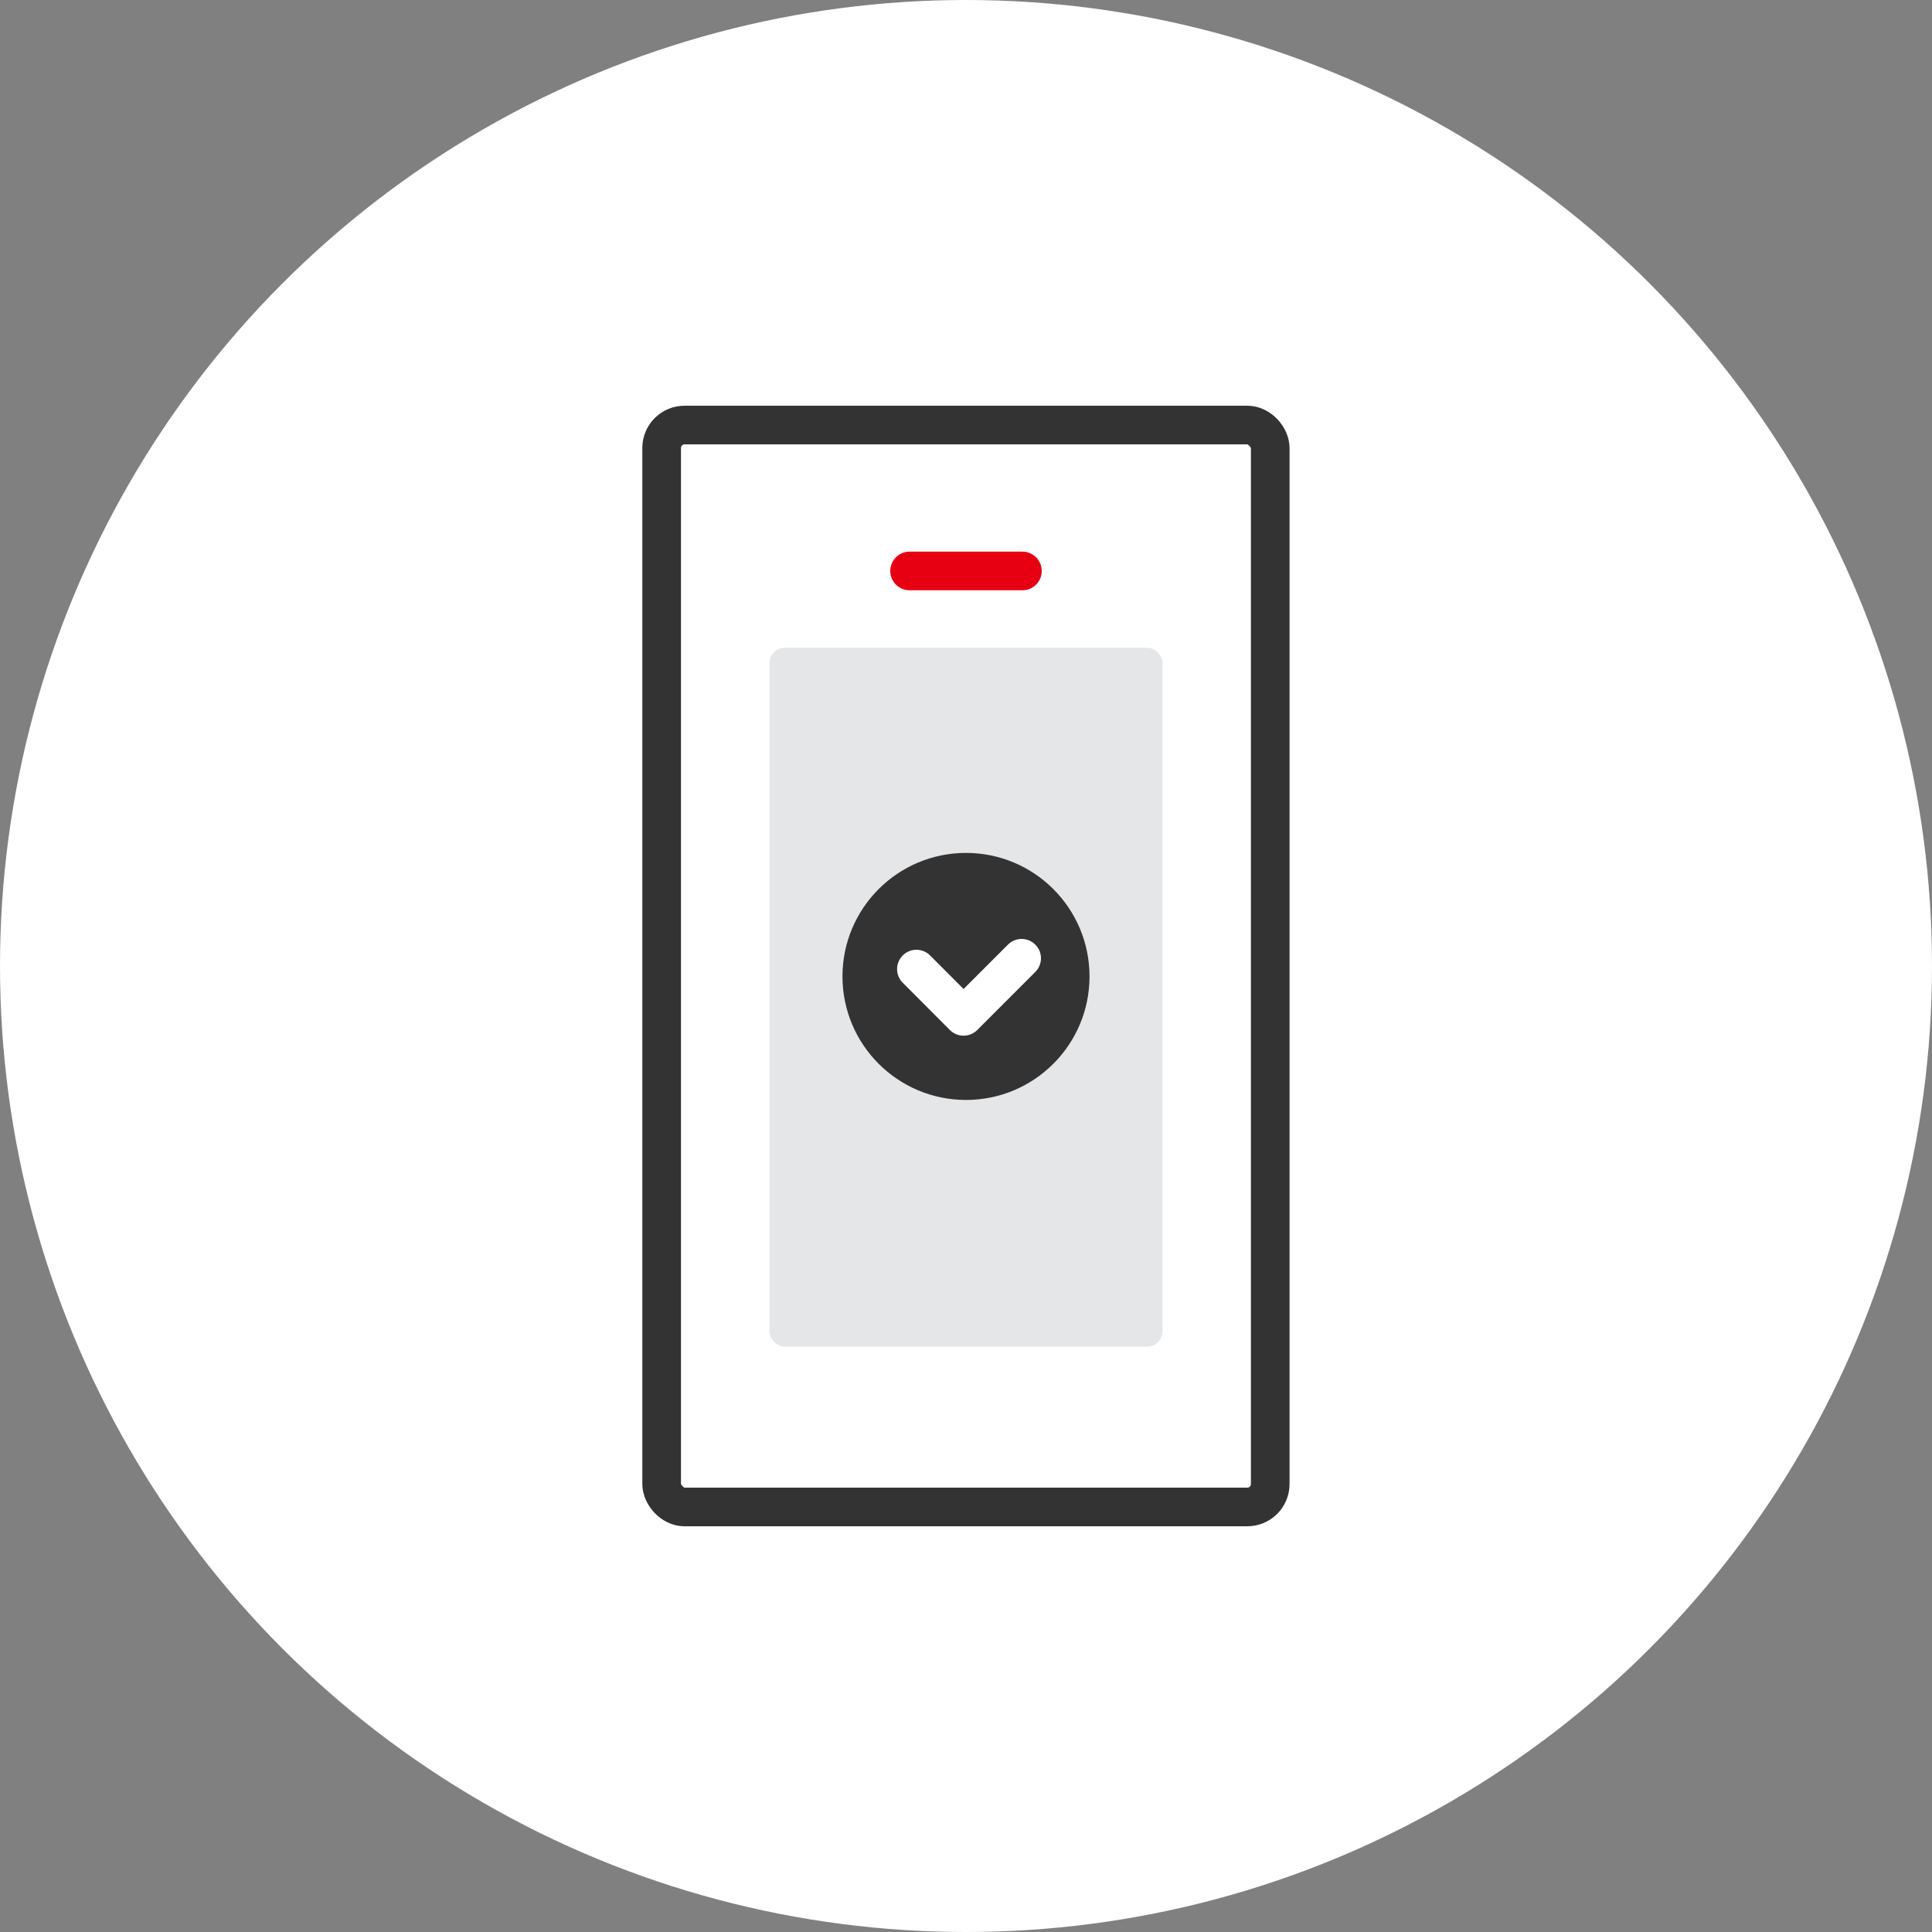 <?xml version="1.0" encoding="UTF-8"?>
<svg id="_レイヤー_2" data-name="レイヤー_2" xmlns="http://www.w3.org/2000/svg" viewBox="0 0 150 150">
  <rect x="0" y="0" width="150" height="150" fill="#808080" stroke="none"/>
  <defs>
    <style>
      .cls-1 {
        stroke: #e60012;
      }

      .cls-1, .cls-2 {
        fill: none;
      }

      .cls-1, .cls-2, .cls-3 {
        stroke-linecap: round;
        stroke-linejoin: round;
        stroke-width: 3px;
      }

      .cls-4, .cls-3 {
        fill: #fff;
      }

      .cls-2 {
        stroke: #fff;
      }

      .cls-5 {
        fill: #e5e6e7;
      }

      .cls-6 {
        fill: #333;
      }

      .cls-3 {
        stroke: #333;
      }
    </style>
  </defs>
  <g id="_レイヤー_1-2" data-name="レイヤー_1">
    <g>
      <circle class="cls-4" cx="75" cy="75" r="75"/>
      <g>
        <rect class="cls-3" x="51.37" y="33" width="47.25" height="84" rx="1.78" ry="1.78"/>
        <rect class="cls-5" x="59.74" y="50.29" width="30.52" height="54.26" rx="1.19" ry="1.19"/>
        <line class="cls-1" x1="70.62" y1="44.33" x2="79.38" y2="44.33"/>
        <circle class="cls-6" cx="75" cy="75.81" r="9.59"/>
        <polyline class="cls-2" points="71.15 75.24 74.81 78.91 79.32 74.4"/>
      </g>
    </g>
  </g>
</svg>